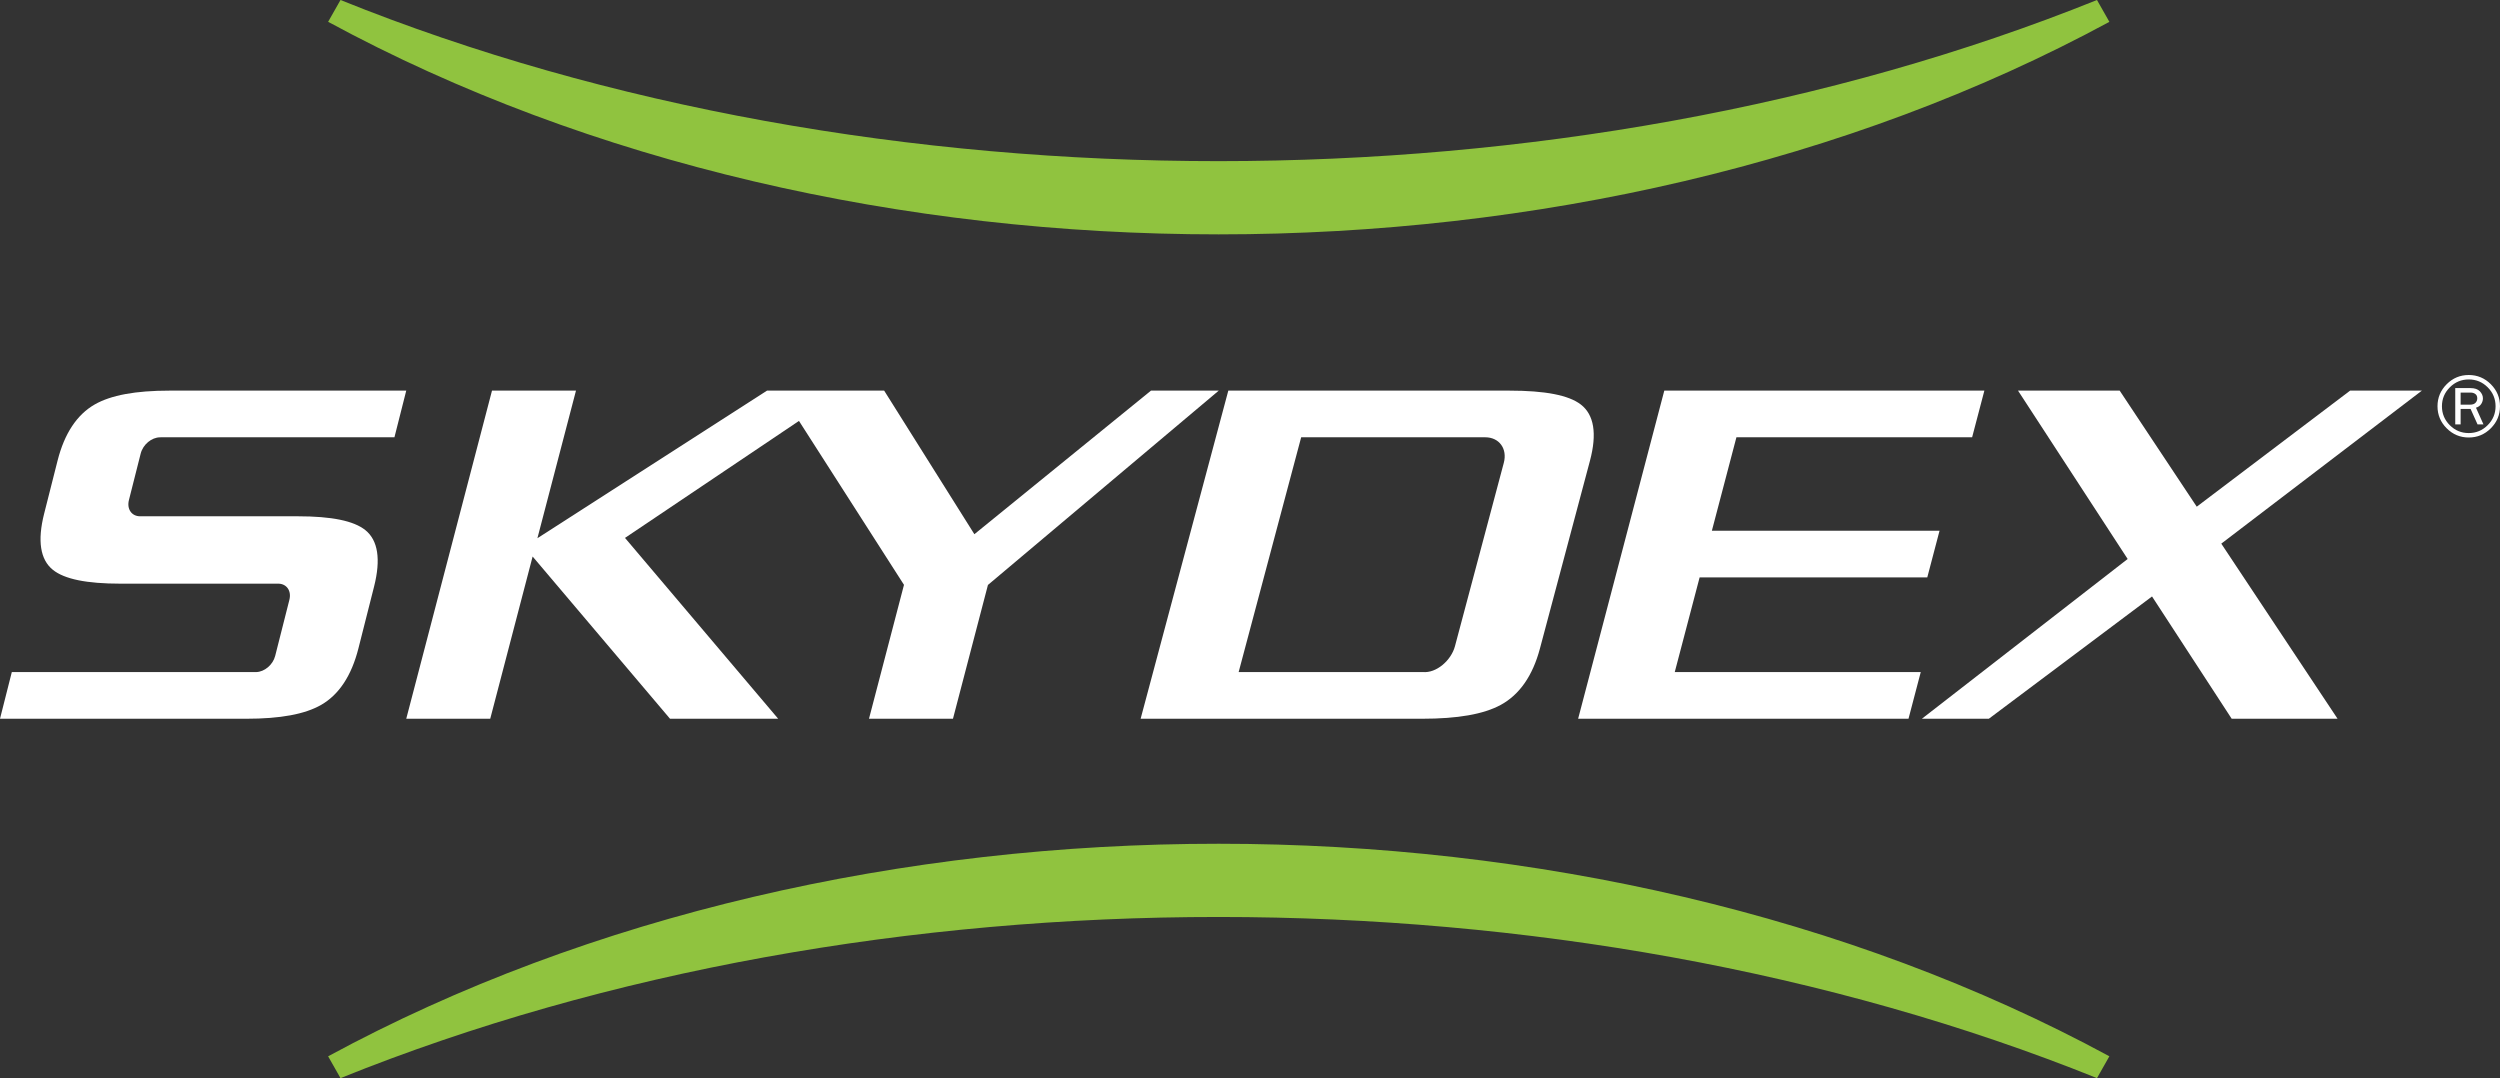 <?xml version="1.0" encoding="UTF-8"?>
<svg width="160px" height="69px" viewBox="0 0 160 69" version="1.1" xmlns="http://www.w3.org/2000/svg" xmlns:xlink="http://www.w3.org/1999/xlink">
    <rect x="0" y="0" width="160" height="69" fill="#333333" stroke="none"/>
    <!-- Generator: Sketch 47.1 (45422) - http://www.bohemiancoding.com/sketch -->
    <title>LOGO</title>
    <desc>Created with Sketch.</desc>
    <defs></defs>
    <g id="Symbols" stroke="none" stroke-width="1" fill="none" fill-rule="evenodd">
        <g id="Logo/WhiteGreen">
            <g id="LOGO">
                <path d="M157.48,25.899 L158.08,25.899 C158.237,25.899 158.354,25.86 158.43,25.781 C158.507,25.702 158.545,25.605 158.545,25.489 C158.545,25.37 158.504,25.279 158.423,25.218 C158.341,25.156 158.24,25.125 158.117,25.125 L157.48,25.125 L157.48,25.899 Z M158.942,27.162 L158.563,27.162 L158.118,26.172 L157.48,26.172 L157.48,27.162 L157.136,27.162 L157.136,24.838 L158.116,24.838 C158.38,24.838 158.578,24.906 158.71,25.042 C158.841,25.179 158.907,25.33 158.907,25.497 C158.907,25.62 158.871,25.739 158.799,25.853 C158.727,25.966 158.615,26.047 158.463,26.094 L158.942,27.162 Z M159.716,26 C159.716,25.528 159.548,25.123 159.213,24.788 C158.877,24.452 158.473,24.284 158,24.284 C157.53,24.284 157.125,24.452 156.789,24.789 C156.452,25.126 156.284,25.529 156.284,26 C156.284,26.473 156.452,26.877 156.786,27.212 C157.121,27.548 157.525,27.716 158,27.716 C158.47,27.716 158.875,27.548 159.211,27.211 C159.548,26.875 159.716,26.471 159.716,26 Z M160,26 C160,26.55 159.804,27.021 159.412,27.412 C159.02,27.804 158.549,28 158,28 C157.45,28 156.98,27.804 156.588,27.412 C156.196,27.021 156,26.55 156,26 C156,25.452 156.196,24.982 156.588,24.589 C156.98,24.197 157.45,24 158,24 C158.549,24 159.02,24.197 159.412,24.589 C159.804,24.982 160,25.452 160,26 L160,26 Z" id="Fill-1" fill="#FFFFFF"></path>
                <path d="M21,1.396 L21.792,0 C55.914,13.762 100.075,13.741 134.207,0 L135,1.398 C101.538,19.524 54.449,19.544 21,1.396" id="Fill-2" fill="#90C33F"></path>
                <path d="M96.243,29.623 L93.117,41.359 C92.876,42.264 91.925,43.099 91.054,43.01 C91.044,43.009 91.041,43.013 91.032,43.013 L79.273,43.013 L83.275,27.986 L95.052,27.986 C95.951,27.986 96.484,28.719 96.243,29.623 Z M101.171,25.888 C100.393,25.291 98.897,25 96.598,25 L78.612,25 L73,46 L91.005,46 C93.303,46 94.954,45.709 96.052,45.111 C97.25,44.457 98.093,43.245 98.555,41.509 L101.757,29.49 C102.219,27.754 102.022,26.543 101.171,25.888 L101.171,25.888 Z" id="Fill-3" fill="#FFFFFF"></path>
                <polyline id="Fill-4" fill="#FFFFFF" points="73.663 25 62.36 34.189 56.586 25 49.088 25 34.394 34.446 36.863 25 31.488 25 26 46 31.375 46 34.088 35.617 42.881 46 49.803 46 40 34.426 51.134 26.939 57.855 37.43 55.615 46 60.99 46 63.228 37.437 78 25 73.663 25"></polyline>
                <path d="M10.851,25 C8.67,25 7.103,25.29 6.061,25.886 C4.923,26.538 4.123,27.747 3.685,29.479 L2.825,32.874 C2.386,34.608 2.574,35.817 3.383,36.468 C4.122,37.064 5.541,37.355 7.721,37.355 L17.792,37.355 C17.809,37.355 17.824,37.355 17.841,37.355 C18.358,37.376 18.662,37.827 18.521,38.385 C18.519,38.39 18.519,38.394 18.518,38.399 L17.612,41.977 C17.611,41.979 17.611,41.981 17.61,41.983 C17.468,42.543 16.931,42.997 16.402,43.013 C16.387,43.013 16.375,43.013 16.36,43.013 L0.756,43.013 L0,46 L15.766,46 C17.947,46 19.515,45.709 20.559,45.11 C21.697,44.454 22.498,43.24 22.938,41.501 L23.941,37.54 C24.38,35.801 24.195,34.587 23.388,33.932 C22.649,33.333 21.229,33.042 19.049,33.042 L8.978,33.042 C8.973,33.042 8.969,33.042 8.965,33.042 L8.965,33.042 C8.426,33.042 8.106,32.579 8.25,32.008 C8.25,32.007 8.25,32.006 8.251,32.005 L9.005,29.024 C9.005,29.023 9.006,29.023 9.006,29.022 C9.151,28.451 9.704,27.989 10.244,27.989 C10.263,27.989 10.279,27.988 10.293,27.986 L25.244,27.986 L26,25 L10.851,25" id="Fill-5" fill="#FFFFFF"></path>
                <polyline id="Fill-6" fill="#FFFFFF" points="155 25 150.407 25 140.592 32.428 135.659 25 129.153 25 136.17 35.775 123 46 127.286 46 137.73 38.173 142.828 46 149.604 46 142.162 34.793 155 25"></polyline>
                <polyline id="Fill-7" fill="#FFFFFF" points="107.184 43.013 108.776 36.953 123.346 36.953 124.131 33.966 109.56 33.966 111.131 27.986 126.216 27.986 127 25 106.515 25 101 46 122.144 46 122.928 43.013 107.184 43.013"></polyline>
                <path d="M21,67.604 L21.792,69 C55.914,55.238 100.075,55.259 134.207,69 L135,67.602 C101.538,49.476 54.449,49.456 21,67.604" id="Fill-8" fill="#90C33F"></path>
            </g>
        </g>
    </g>
</svg>